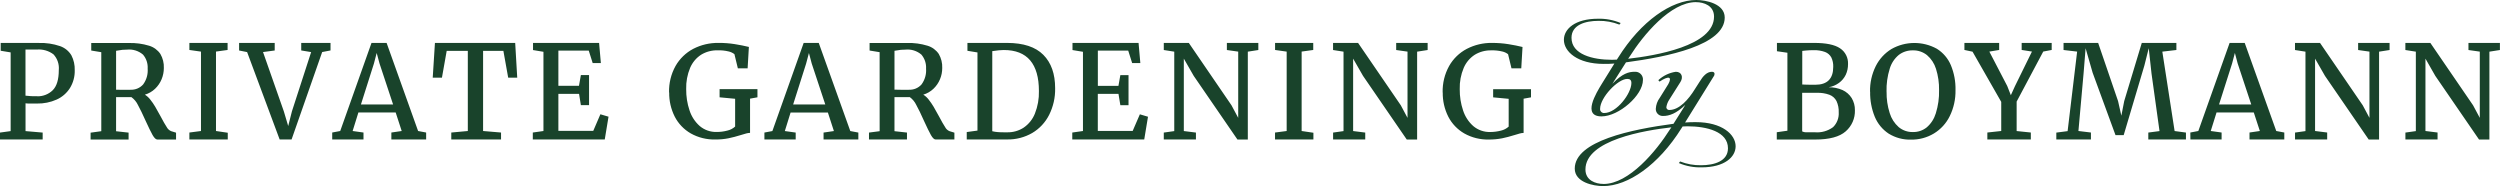 <?xml version="1.0" encoding="UTF-8"?>
<svg xmlns="http://www.w3.org/2000/svg" id="b" data-name="Ebene 2" viewBox="0 0 577.79 43">
  <g id="c" data-name="Ebene 1">
    <path id="d" data-name="Pfad 55" d="M0,30.64v1.6H9.86v-1.6l-3.96-.34v-6.42c.35,.04,.69,.06,1.04,.05h1.62c1.55,.03,3.09-.28,4.51-.91,1.27-.56,2.34-1.49,3.09-2.66,.76-1.24,1.15-2.67,1.11-4.12,.04-1.2-.22-2.4-.78-3.47-.6-.99-1.52-1.73-2.61-2.11-1.59-.54-3.26-.79-4.94-.73H.16v1.8l2.3,.38V30.3l-2.46,.34Zm8.57-8.4c-.9,.02-1.79-.02-2.68-.13V11.45h2.63c1.37-.11,2.74,.28,3.84,1.11,.91,.98,1.36,2.3,1.23,3.64,0,2.17-.47,3.72-1.4,4.65-.96,.94-2.27,1.45-3.61,1.4m12.36,8.4v1.6h8.78v-1.6l-2.89-.32v-7.88h3.55c.64,.47,1.16,1.09,1.5,1.81,.5,.9,1.09,2.13,1.79,3.69,.67,1.47,1.2,2.55,1.59,3.25,.4,.69,.76,1.04,1.09,1.04h4.34v-1.58l-1.14-.35c-.43-.18-.79-.51-1.01-.93-.36-.54-.83-1.37-1.41-2.47-.5-.92-.92-1.67-1.26-2.25-.34-.57-.71-1.12-1.13-1.64-.34-.45-.77-.84-1.25-1.14,.88-.26,1.69-.73,2.35-1.36,.65-.62,1.17-1.37,1.51-2.2,.34-.82,.52-1.71,.52-2.6,.05-1.14-.23-2.26-.8-3.25-.62-.91-1.53-1.58-2.59-1.9-1.54-.47-3.14-.68-4.75-.63h-8.64v1.74l2.32,.38V30.32l-2.46,.34Zm9.2-9.89h-1.83c-.67,0-1.17-.01-1.48-.03V11.74l.45-.07c.68-.14,1.37-.21,2.07-.2,1.34-.14,2.68,.28,3.7,1.15,.77,.9,1.15,2.06,1.08,3.24,.1,1.31-.27,2.6-1.05,3.66-.74,.83-1.82,1.28-2.94,1.22m13.63,9.89v1.6h8.87v-1.55l-2.72-.4V11.92l2.68-.37v-1.63h-8.83v1.63l2.68,.38V30.28l-2.68,.35Zm13.34-18.6l7.52,20.2h2.76l7.07-20.2,1.93-.37v-1.74h-6.77v1.74l2.29,.38-4.44,13.69-.86,3.4-1-3.36-4.82-13.74,2.7-.36v-1.74h-8.23v1.74l1.86,.37Zm19.67,18.6v1.6h7.23v-1.6l-2.51-.35,1.33-4.28h8.62l1.39,4.28-2.39,.35v1.6h8.04v-1.6l-1.86-.35-7.28-20.36h-3.49l-7.23,20.36-1.86,.35Zm6.64-6.49l3-9.45,.64-2.45,.65,2.42,3.14,9.48h-7.43Zm20.88,6.49v1.6h11.5v-1.6l-4.15-.35V11.75h4.69l1.11,6.2h2.09l-.47-8.02h-18.55l-.51,8.02h2.13l1.1-6.2h4.88V30.28l-3.82,.35Zm18.84,0v1.6h16.63l.87-5.26-1.88-.56-1.65,3.84h-8.06v-8.56h4.78l.42,2.61h1.89v-6.95h-1.89l-.44,2.48h-4.76V11.7h7.02l.91,2.88h1.89l-.41-4.65h-15.27v1.64l2.41,.4V30.28l-2.46,.35Zm31.52-9.27c-.03,1.94,.41,3.86,1.28,5.59,.83,1.62,2.12,2.97,3.7,3.88,1.74,.98,3.72,1.46,5.71,1.41,1.01,0,2.02-.08,3.01-.28,.9-.18,1.86-.44,2.9-.76,.49-.15,.9-.27,1.22-.36,.29-.08,.58-.12,.87-.13v-7.91l1.71-.31v-1.89h-8.75v1.89l3.59,.34v6.42c-.51,.46-1.12,.78-1.79,.93-.81,.22-1.64,.32-2.48,.32-1.43,.04-2.82-.45-3.91-1.37-1.1-.97-1.91-2.23-2.36-3.62-.53-1.58-.79-3.24-.77-4.91-.05-1.69,.26-3.36,.91-4.92,.53-1.24,1.41-2.3,2.54-3.03,1.13-.69,2.44-1.04,3.77-1.02,.88-.03,1.77,.06,2.62,.27,.48,.11,.92,.32,1.31,.62l.79,3.27h2.26l.29-4.94c-1.01-.25-2.09-.46-3.26-.65-1.25-.2-2.51-.29-3.77-.28-2.03-.03-4.03,.44-5.83,1.37-1.71,.9-3.13,2.28-4.09,3.96-1.04,1.87-1.55,3.98-1.5,6.12m22.04,9.27v1.6h7.23v-1.6l-2.51-.35,1.33-4.28h8.62l1.39,4.28-2.39,.35v1.6h8.04v-1.6l-1.86-.35-7.29-20.36h-3.49l-7.23,20.36-1.86,.35Zm6.64-6.49l3-9.45,.65-2.45,.64,2.42,3.14,9.48h-7.43Zm17.53,6.49v1.6h8.78v-1.6l-2.89-.32v-7.87h3.55c.64,.47,1.15,1.09,1.49,1.81,.5,.9,1.1,2.13,1.79,3.69,.67,1.47,1.2,2.55,1.59,3.25,.39,.69,.76,1.04,1.09,1.04h4.34v-1.58l-1.14-.35c-.43-.18-.79-.51-1-.93-.36-.54-.83-1.37-1.41-2.47-.5-.92-.92-1.67-1.26-2.25-.34-.57-.72-1.12-1.13-1.64-.34-.45-.76-.84-1.25-1.14,.88-.26,1.69-.73,2.35-1.36,.65-.62,1.17-1.37,1.51-2.2,.35-.82,.52-1.71,.52-2.6,.05-1.14-.23-2.26-.8-3.25-.62-.91-1.53-1.58-2.59-1.9-1.54-.47-3.14-.69-4.75-.63h-8.65v1.74l2.32,.38V30.32l-2.46,.32Zm9.2-9.89h-1.83c-.68,0-1.17-.01-1.48-.03V11.74l.45-.07c.68-.14,1.37-.21,2.07-.2,1.34-.14,2.68,.28,3.7,1.15,.76,.9,1.15,2.06,1.08,3.24,.1,1.31-.28,2.61-1.05,3.66-.74,.83-1.82,1.28-2.94,1.22m13.39,9.78v1.71h9.35c2.03,.04,4.03-.48,5.78-1.49,1.68-.99,3.03-2.44,3.91-4.18,.96-1.92,1.44-4.04,1.39-6.18,0-3.31-.91-5.88-2.73-7.71-1.82-1.83-4.6-2.74-8.35-2.75h-9.19v1.82l2.32,.38V30.18l-2.48,.34Zm5.9-.2V11.82l.45-.06c.73-.12,1.47-.19,2.21-.2,2.72,0,4.75,.8,6.1,2.39,1.35,1.6,2.02,3.95,2.02,7.08,.05,1.79-.27,3.57-.93,5.23-.52,1.31-1.42,2.43-2.58,3.23-1.13,.74-2.47,1.12-3.82,1.09h-.67c-.56,0-1.06-.01-1.5-.05-.43-.03-.86-.1-1.28-.2m18.49,.31v1.6h16.63l.87-5.26-1.88-.56-1.66,3.84h-8.06v-8.56h4.78l.43,2.61h1.89v-6.95h-1.89l-.44,2.48h-4.76V11.7h7.02l.91,2.88h1.89l-.41-4.65h-15.27v1.64l2.42,.4V30.28l-2.46,.35Zm21.15,0v1.6h7.43v-1.6l-2.8-.35V13.55l2.29,3.99,10.1,14.7h2.4V11.94l2.43-.38v-1.63h-7.27v1.63l2.62,.37v15.31l-1.55-2.9-9.86-14.41h-5.79v1.63l2.42,.38V30.3l-2.42,.34Zm25.71,0v1.6h8.87v-1.56l-2.72-.4V11.92l2.68-.37v-1.63h-8.82v1.63l2.68,.38V30.28l-2.68,.35Zm13.42,0v1.6h7.43v-1.6l-2.8-.35V13.55l2.29,3.99,10.1,14.7h2.4V11.94l2.43-.38v-1.63h-7.27v1.63l2.62,.37v15.31l-1.55-2.9-9.87-14.41h-5.79v1.63l2.42,.38V30.3l-2.41,.34Zm25.34-9.27c-.03,1.94,.41,3.86,1.28,5.59,.83,1.62,2.12,2.97,3.7,3.88,1.74,.98,3.72,1.46,5.71,1.41,1.01,0,2.02-.09,3.01-.28,.9-.18,1.86-.44,2.9-.76,.49-.15,.9-.27,1.22-.36,.29-.08,.58-.12,.87-.13v-7.91l1.71-.31v-1.89h-8.75v1.89l3.59,.34v6.42c-.51,.46-1.12,.78-1.79,.93-.81,.21-1.64,.32-2.48,.32-1.43,.04-2.82-.45-3.91-1.37-1.1-.97-1.91-2.23-2.36-3.62-.53-1.58-.79-3.24-.77-4.91-.05-1.69,.26-3.36,.92-4.92,.53-1.24,1.42-2.3,2.55-3.03,1.13-.69,2.44-1.04,3.77-1.02,.88-.03,1.77,.06,2.62,.27,.48,.11,.92,.32,1.31,.62l.79,3.27h2.26l.29-4.94c-1.01-.25-2.09-.46-3.26-.65-1.25-.2-2.51-.29-3.78-.29-2.03-.03-4.03,.44-5.83,1.37-1.72,.9-3.14,2.28-4.09,3.96-1.04,1.87-1.55,3.98-1.5,6.12M398.61,4.05c0-3.18-4.33-4.05-6.56-4.05-5.74,0-12.8,4.87-18.08,13.33l-.29,.45c-.37,0-.74,.04-1.11,.04-4.49,0-9.37-1.24-9.37-5.08,0-2.97,3.14-3.92,6.24-3.92,1.65-.03,3.29,.27,4.83,.87l.29-.37c-1.66-.7-3.44-1.04-5.24-.99-5.33,0-7.88,2.39-7.88,4.87,0,2.72,3.13,5.57,9.2,5.57,.78,0,1.61,0,2.47-.08l-2.89,4.66c-1.32,2.15-4.63,7.55-.08,7.55,4,0,9.57-4.87,9.57-8.41,.08-.97-.65-1.82-1.62-1.9-.11,0-.21,0-.32,0-1.32,0-2.81,.37-5.12,2.77l3.14-4.95c9.61-1.28,22.82-3.96,22.82-10.36m-6.64-3.55c1.86,0,4.17,.82,4.17,3.34,0,6.81-13.71,9.04-19.85,9.74l.37-.54c3.09-4.91,9.41-12.55,15.31-12.55m-15.88,17.75c.62,0,.95,.25,.95,.95,0,2.39-3.38,6.93-6.28,6.93-.48,.04-.91-.32-.95-.8,0-.06,0-.12,0-.19,0-2.56,4.08-6.89,6.27-6.89h0Zm19.56-1.65c-1.16,0-2.06,.99-2.85,2.31l-.87,1.36-.21,.33c-1.49,2.43-3.64,4.83-5.9,4.83-.35,.03-.66-.22-.7-.58,0-.03,0-.06,0-.08,.1-.64,.34-1.24,.7-1.77l2.56-4.05c.7-1.11,.29-2.35-1.07-2.35-1.51,.22-2.92,.9-4.05,1.94l.29,.33c2.1-1.4,2.97-1.16,2.02,.58l-1.98,3.18c-.55,.73-.86,1.61-.91,2.52-.04,.87,.63,1.61,1.5,1.66,.08,0,.15,0,.23,0,1.36,0,3.01-.54,5.08-2.56l-.41,.7-2.31,3.67c-9.62,1.28-22.82,3.96-22.82,10.36,0,3.18,4.33,4.04,6.56,4.04,5.74,0,12.79-4.87,18.08-13.33l.29-.45c.37,0,.74-.04,1.11-.04,4.5,0,9.37,1.24,9.37,5.08,0,2.97-3.14,3.92-6.23,3.92-1.65,.03-3.29-.27-4.83-.87l-.29,.37c1.66,.7,3.45,1.04,5.24,.99,5.32,0,7.88-2.39,7.88-4.87,0-2.73-3.13-5.58-9.2-5.58-.79,0-1.61,0-2.48,.08l6.73-10.85c.04-.12,.07-.24,.08-.37,0-.33-.21-.5-.62-.5m-25.05,25.92c-1.86,0-4.17-.83-4.17-3.34,0-6.81,13.71-9.04,19.86-9.74l-.37,.54c-3.1,4.91-9.41,12.55-15.31,12.55m40.04-11.95v1.68h8.87c3.28,0,5.64-.63,7.06-1.89,1.41-1.23,2.19-3.02,2.13-4.88,.02-.99-.24-1.97-.75-2.82-.51-.81-1.25-1.45-2.12-1.85-1.01-.44-2.1-.66-3.2-.64,.87-.15,1.69-.5,2.4-1.02,.66-.48,1.19-1.12,1.55-1.86,.36-.77,.54-1.62,.53-2.47,.07-1.46-.63-2.86-1.85-3.66-1.23-.83-3.23-1.24-5.97-1.24h-2.07c-1.04,0-1.88,0-2.55,0h-3.99v1.92l2.42,.35V30.21l-2.46,.35Zm5.89-11.03v-7.77c.08,0,.35-.04,.82-.09,.58-.06,1.17-.08,1.76-.08,.92-.04,1.84,.11,2.7,.42,.61,.23,1.12,.68,1.44,1.26,.32,.68,.47,1.42,.44,2.17,0,2.76-1.38,4.14-4.15,4.14-1.5,0-2.51-.02-3.01-.06m-.02,10.82v-8.9h3.41c.99-.03,1.98,.12,2.91,.46,.7,.27,1.27,.78,1.62,1.45,.37,.82,.55,1.71,.51,2.61,.08,1.28-.4,2.53-1.31,3.42-1.22,.9-2.73,1.32-4.25,1.18h-1.79c-.38,.03-.77-.04-1.11-.21m15.72-9.15c-.04,1.99,.33,3.96,1.08,5.8,.66,1.58,1.78,2.94,3.21,3.88,1.56,.96,3.36,1.44,5.18,1.38,1.85,.03,3.68-.46,5.27-1.42,1.58-.96,2.85-2.35,3.66-4.01,.92-1.87,1.37-3.93,1.33-6.01,.05-1.98-.32-3.95-1.08-5.78-.66-1.56-1.79-2.88-3.23-3.78-3.27-1.8-7.24-1.78-10.49,.06-1.56,.95-2.81,2.32-3.63,3.95-.91,1.84-1.37,3.88-1.32,5.93m3.81-.02c-.05-1.8,.2-3.6,.74-5.32,.37-1.25,1.1-2.35,2.1-3.18,.93-.71,2.07-1.07,3.24-1.05,1.18-.03,2.34,.36,3.27,1.1,.98,.84,1.7,1.94,2.08,3.17,.5,1.59,.74,3.25,.71,4.92,.05,1.81-.21,3.62-.75,5.36-.38,1.26-1.1,2.39-2.1,3.25-.91,.73-2.05,1.11-3.21,1.08-1.19,.03-2.35-.38-3.27-1.14-.98-.87-1.7-1.99-2.08-3.25-.51-1.6-.75-3.27-.72-4.95m23.29,9.45v1.6h10.05v-1.6l-3.28-.34v-6.81l6.15-11.56,1.95-.37v-1.63h-6.94v1.63l2.38,.37-3.93,8-.95,2.09-.83-2.12-4.14-7.96,2.27-.38v-1.63h-8.03v1.63l1.88,.4,6.63,11.6v6.73l-3.21,.35Zm15.94,0v1.6h8v-1.6l-2.89-.35,1.19-13.31,.47-5.81,1.62,5.64,5.29,14.44h1.89l4.78-16.08,1.01-4.01,.64,5.84,1.85,13.31-2.59,.34v1.6h8.7v-1.6l-2.62-.35-2.84-18.35,3.25-.38v-1.63h-8l-4.06,13.44-.66,3.37-.76-3.37-4.6-13.44h-8v1.63l3.14,.37-2.2,18.38-2.61,.34Zm30.97,0l.02,1.6h7.21v-1.6l-2.51-.35,1.34-4.28h8.61l1.4,4.28-2.39,.35v1.6h8.04v-1.6l-1.86-.35-7.29-20.36h-3.49l-7.23,20.36-1.85,.35Zm6.64-6.49l3.01-9.45,.65-2.45,.64,2.42,3.14,9.48h-7.43Zm17.56,6.49v1.6h7.43v-1.6l-2.8-.35V13.55l2.29,3.99,10.1,14.7h2.4V11.94l2.43-.38v-1.63h-7.27v1.63l2.62,.37v15.31l-1.55-2.9-9.87-14.41h-5.79v1.63l2.42,.38V30.3l-2.42,.34Zm25.51,0v1.6h7.43v-1.6l-2.8-.35V13.55l2.28,3.99,10.1,14.7h2.4V11.94l2.43-.38v-1.63h-7.27v1.63l2.62,.37v15.31l-1.55-2.9-9.87-14.41h-5.78v1.63l2.42,.38V30.3l-2.41,.34Z" fill="#19432b"></path>
  </g>
</svg>
